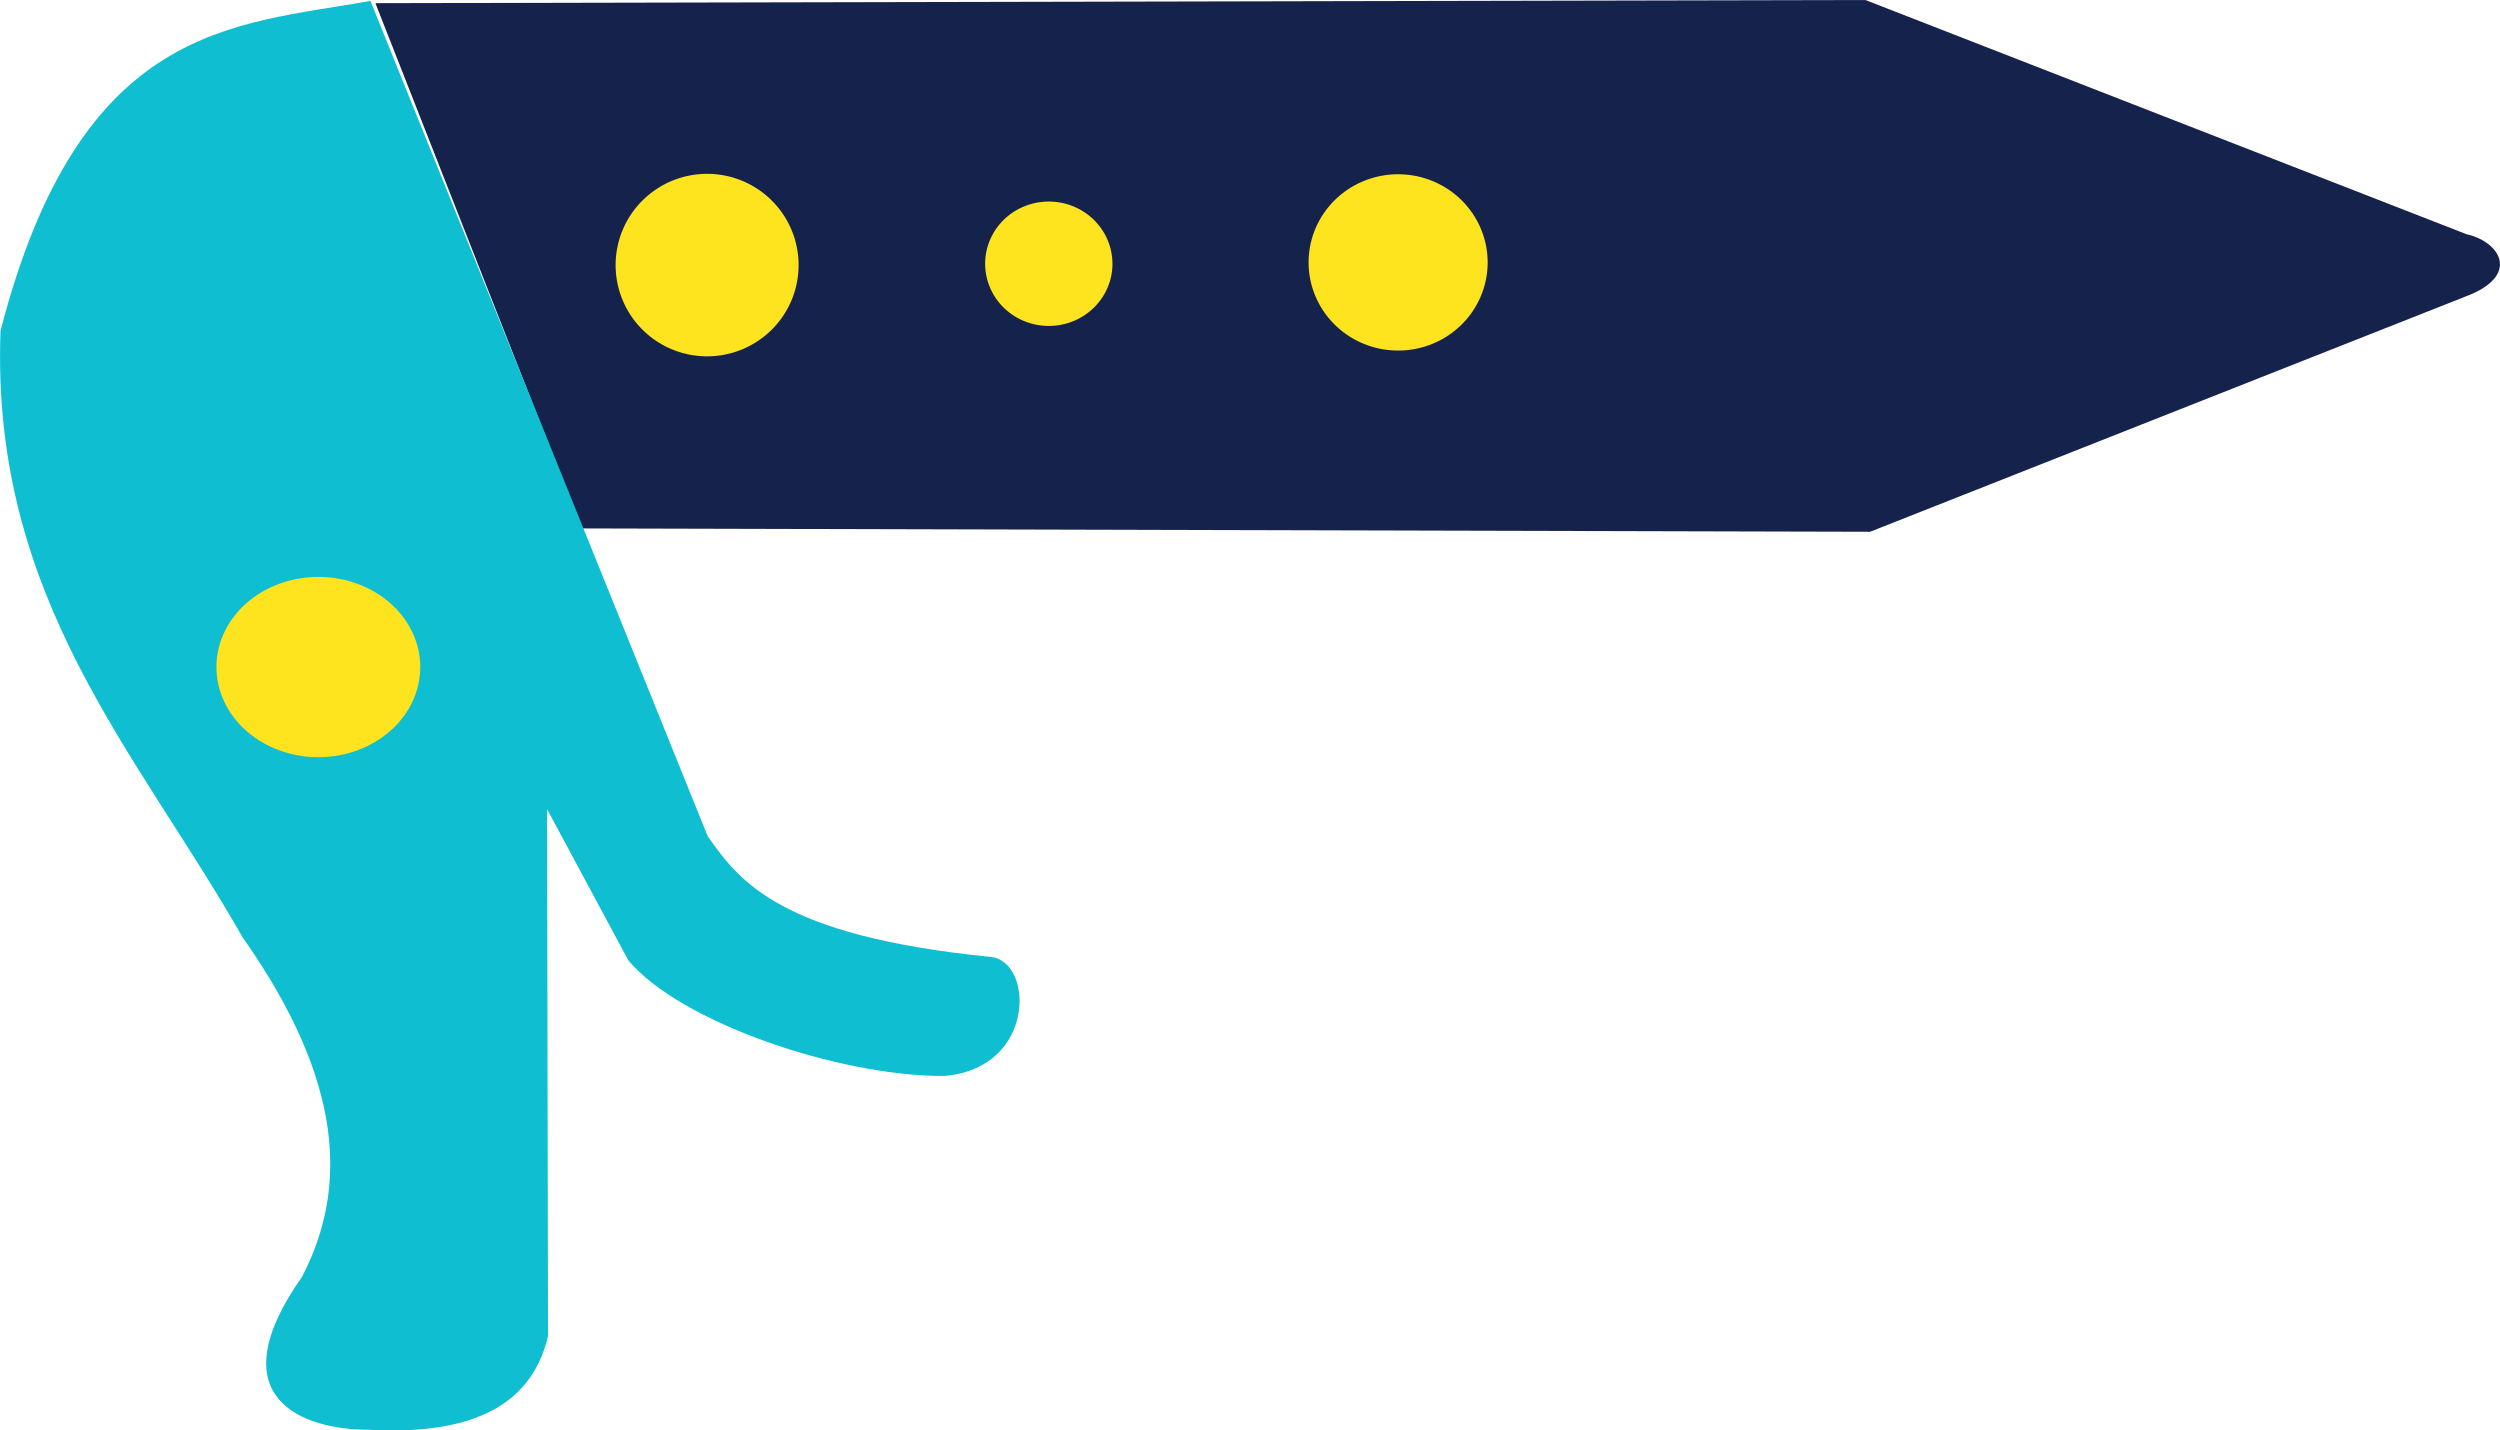 <?xml version="1.0" encoding="UTF-8"?>
<!-- Created with Inkscape (http://www.inkscape.org/) -->
<svg id="svg1" width="425.69" height="243.56" version="1.1" viewBox="0 0 112.63 64.443" xmlns="http://www.w3.org/2000/svg"><g id="layer1" transform="translate(-48.868 -98.547)"><path id="path1" d="m65.78 98.69 67.127-0.143 27.085 10.553c1.544 0.347 2.445 1.88-0.054 2.809l-26.819 10.596-58.044-0.151z" style="fill:#15224c"/><path id="path2" d="m73.514 135 0.043 23.742c-0.784 3.329-3.73 4.453-8.077 4.22-2.964 1e-3 -6.872-1.405-3.002-6.899 2.059-3.965 1.909-8.778-2.689-15.298-4.723-8.312-11.346-15.242-10.899-27.312 3.583-13.88 10.468-13.756 16.666-14.864l15.195 37.633c1.422 2.018 3.224 4.482 12.729 5.435 1.981 0.172 2.074 5.025-2.073 5.366-4.777 0.014-11.904-2.424-14.232-5.209z" style="fill:#0fbed1"/><path id="path3" d="m84.846 110.49a4.122 4.111 0 0 1-4.12 4.111 4.122 4.111 0 0 1-4.124-4.107 4.122 4.111 0 0 1 4.116-4.115 4.122 4.111 0 0 1 4.128 4.103" style="fill:#fee31f"/><path id="path4" d="m98.986 110.43a2.867 2.801 0 0 1-2.866 2.801 2.867 2.801 0 0 1-2.869-2.799 2.867 2.801 0 0 1 2.863-2.804 2.867 2.801 0 0 1 2.871 2.796" style="fill:#fee31f"/><path id="path5" d="m115.89 110.37a4.034 3.971 0 0 1-4.032 3.971 4.034 3.971 0 0 1-4.035-3.968 4.034 3.971 0 0 1 4.028-3.975 4.034 3.971 0 0 1 4.039 3.964" style="fill:#fee31f"/><path id="path6" d="m67.8 128.6a4.591 4.061 0 0 1-4.589 4.061 4.591 4.061 0 0 1-4.593-4.057 4.591 4.061 0 0 1 4.585-4.065 4.591 4.061 0 0 1 4.598 4.053" style="fill:#fee31f"/></g></svg>
